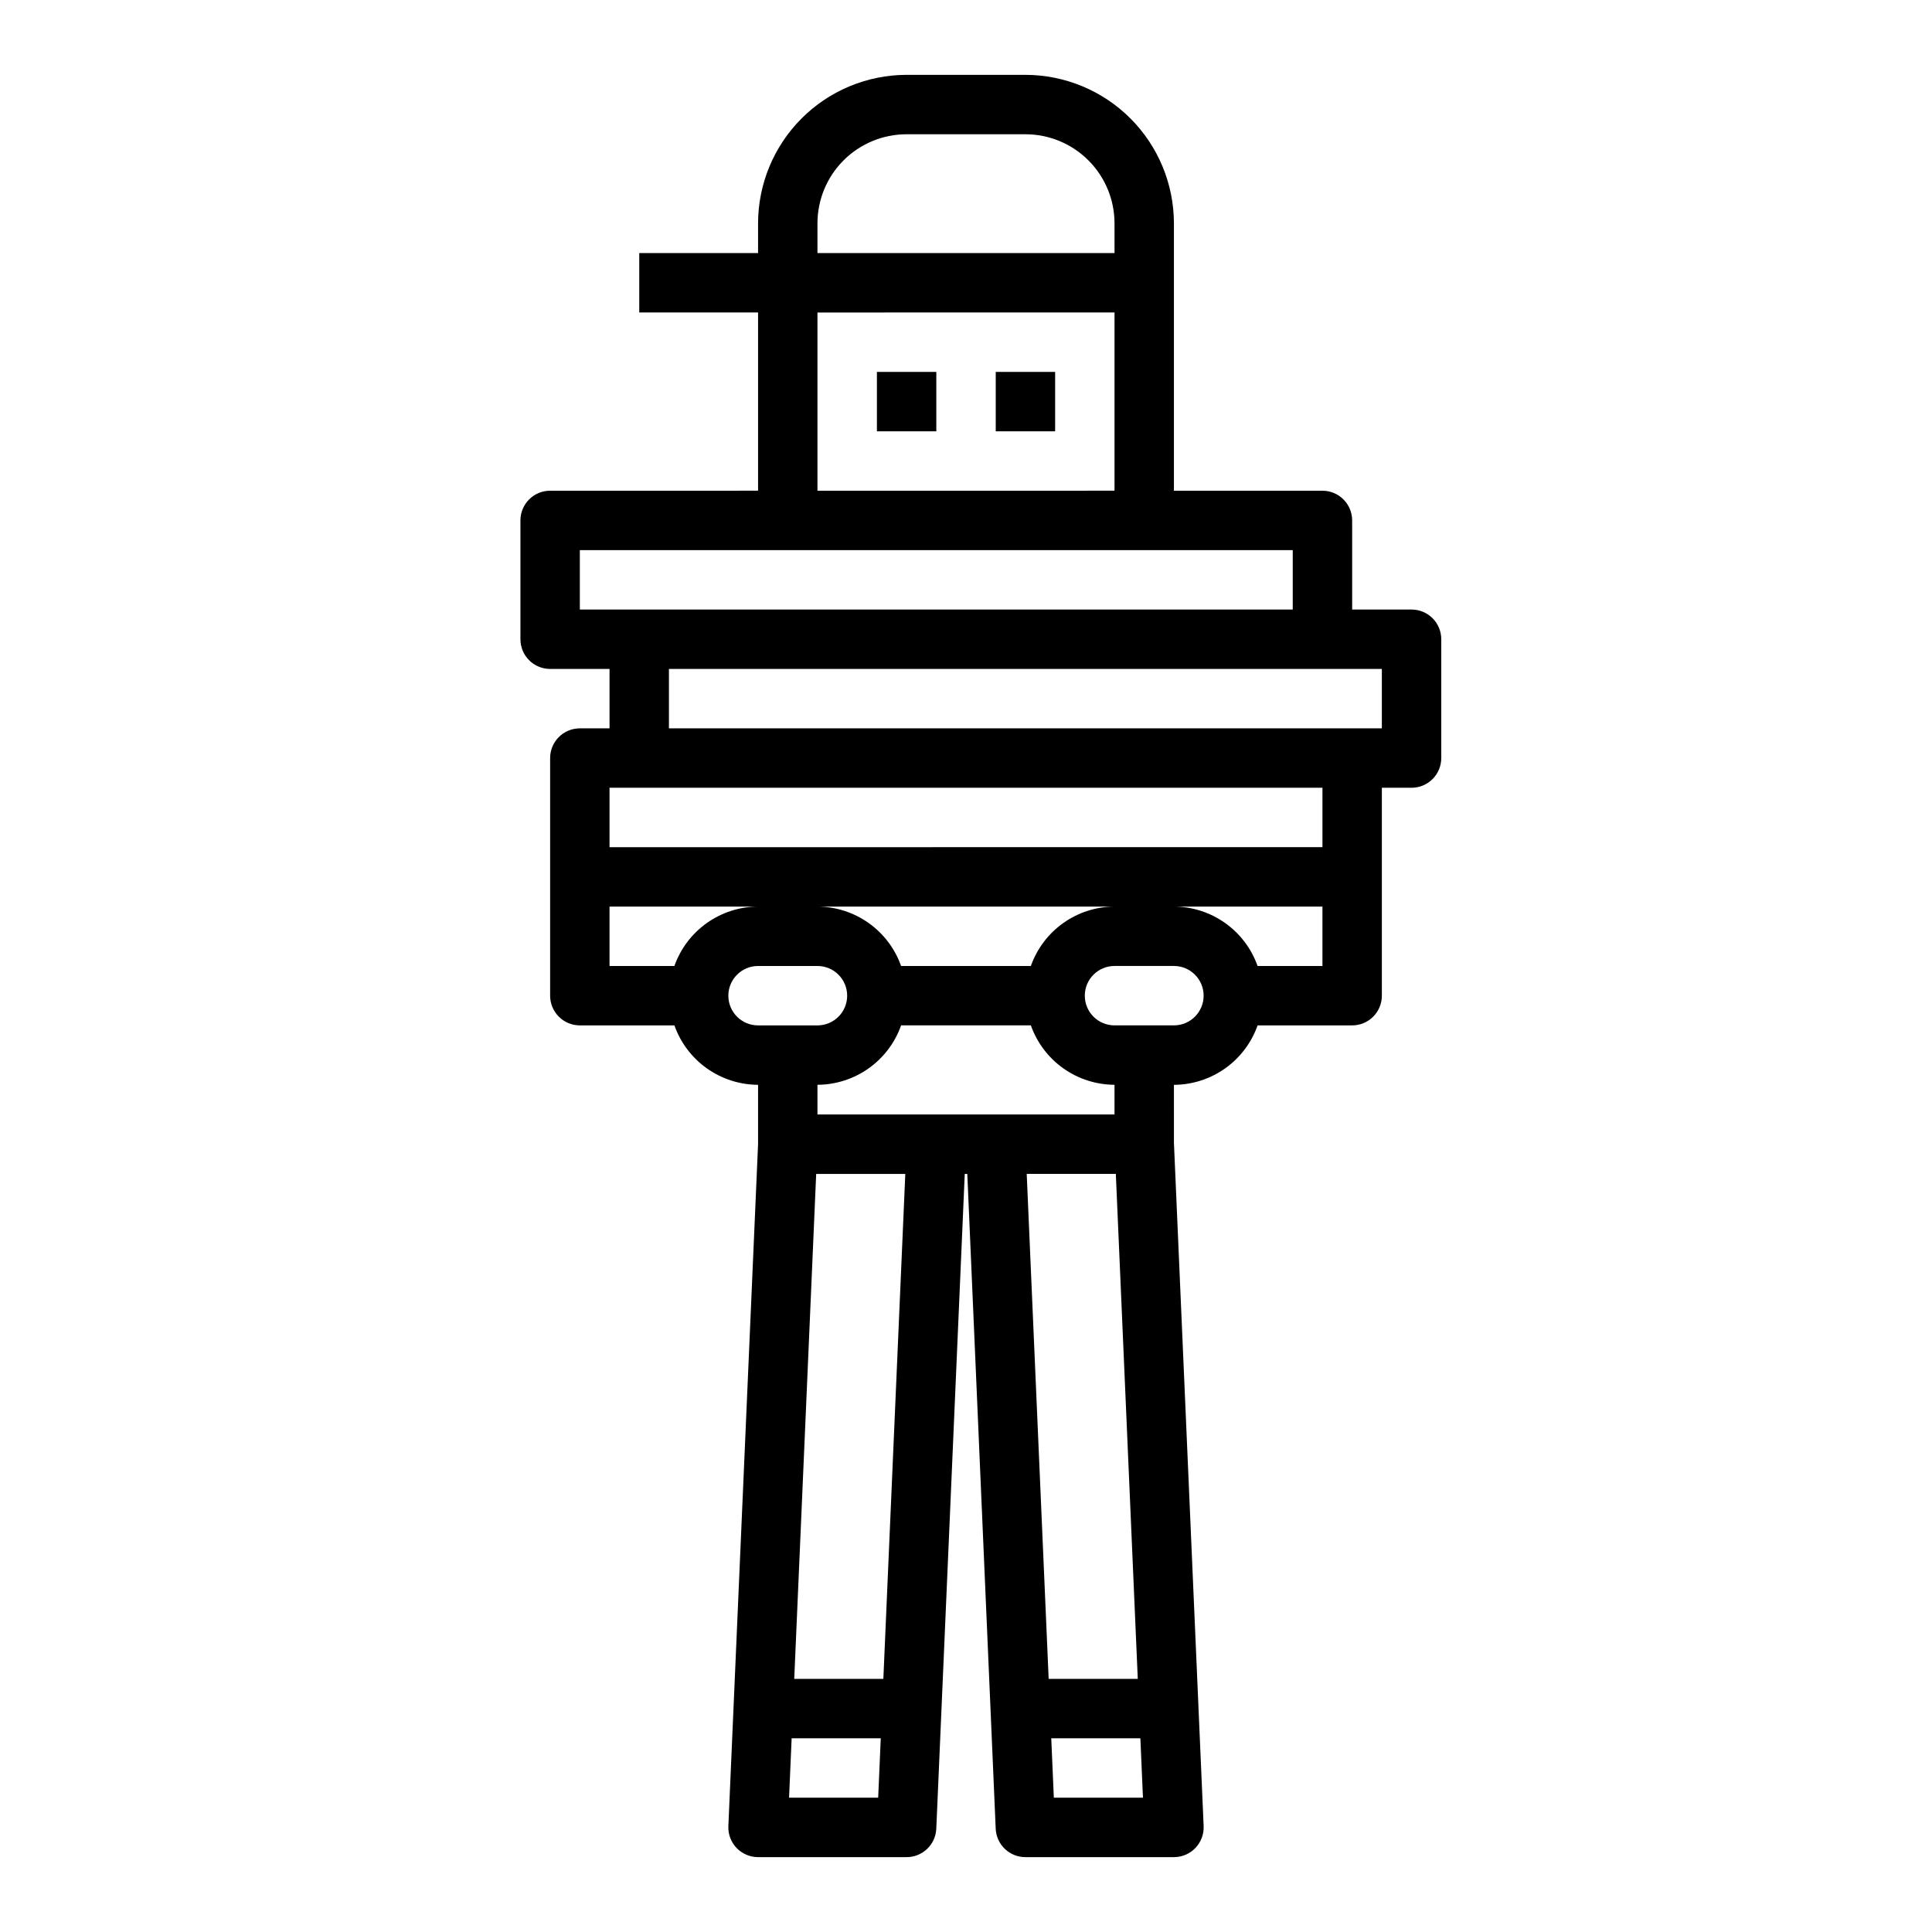 <?xml version="1.0" encoding="UTF-8"?>
<!-- Uploaded to: ICON Repo, www.svgrepo.com, Generator: ICON Repo Mixer Tools -->
<svg fill="#000000" width="800px" height="800px" version="1.1" viewBox="144 144 512 512" xmlns="http://www.w3.org/2000/svg">
 <g>
  <path d="m376.39 242.56h15.742v15.742h-15.742z"/>
  <path d="m407.88 242.56h15.742v15.742h-15.742z"/>
  <path d="m477.27 415.74h25.066c2.086 0 4.09-0.828 5.566-2.305 1.477-1.477 2.305-3.481 2.305-5.566v-55.105h7.871c2.09 0 4.09-0.828 5.566-2.305 1.477-1.477 2.305-3.481 2.305-5.566v-31.488c0-2.086-0.828-4.09-2.305-5.566-1.477-1.477-3.477-2.305-5.566-2.305h-15.742v-23.617c0-2.086-0.832-4.09-2.309-5.566-1.473-1.477-3.477-2.305-5.566-2.305h-39.359v-70.848c-0.012-10.438-4.164-20.441-11.539-27.82-7.379-7.379-17.387-11.527-27.82-11.543h-31.488c-10.434 0.016-20.438 4.164-27.816 11.543s-11.531 17.383-11.543 27.82v7.871h-31.488v15.742h31.488v47.23l-55.105 0.004c-4.348 0-7.871 3.523-7.871 7.871v31.488c0 2.086 0.828 4.09 2.305 5.566 1.477 1.477 3.481 2.305 5.566 2.305h15.742v15.742l-7.867 0.004c-4.348 0-7.875 3.523-7.875 7.871v62.977c0 2.086 0.832 4.09 2.309 5.566 1.473 1.477 3.477 2.305 5.566 2.305h25.066-0.004c1.621 4.59 4.621 8.562 8.59 11.383 3.969 2.816 8.711 4.34 13.578 4.363v15.742l-7.871 180.72c-0.094 2.144 0.695 4.234 2.18 5.785 1.488 1.551 3.543 2.426 5.691 2.426h39.359c4.219 0.004 7.691-3.32 7.871-7.535l7.543-173.52h0.676l7.527 173.52c0.18 4.215 3.652 7.539 7.871 7.535h39.359c2.148 0 4.203-0.875 5.691-2.426 1.484-1.551 2.273-3.641 2.184-5.785l-7.871-181.05-0.004-15.406c4.867-0.023 9.609-1.547 13.578-4.363 3.969-2.82 6.969-6.793 8.59-11.383zm17.191-15.742h-17.191c-1.621-4.59-4.621-8.566-8.59-11.383-3.969-2.82-8.711-4.344-13.578-4.363h39.359zm15.742-78.719v15.742h-188.93v-15.746zm-149.57-118.08c0-6.266 2.488-12.273 6.918-16.699 4.43-4.43 10.438-6.918 16.699-6.918h31.488c6.266 0 12.27 2.488 16.699 6.918 4.43 4.426 6.918 10.434 6.918 16.699v7.871h-78.723zm0 23.617 78.723-0.004v47.23l-78.723 0.004zm-62.973 78.719v-15.746h188.93v15.742zm7.871 47.23h188.93v15.742l-188.93 0.004zm133.82 31.488c-4.867 0.02-9.609 1.543-13.578 4.363-3.969 2.816-6.969 6.793-8.59 11.383h-34.387c-1.621-4.59-4.621-8.566-8.59-11.383-3.969-2.82-8.711-4.344-13.578-4.363zm-116.63 15.746h-17.191v-15.746h39.359c-4.867 0.02-9.609 1.543-13.578 4.363-3.969 2.816-6.969 6.793-8.59 11.383zm22.168 15.742c-4.348 0-7.871-3.523-7.871-7.871s3.523-7.871 7.871-7.871h15.742c4.348 0 7.875 3.523 7.875 7.871s-3.527 7.871-7.875 7.871zm31.836 204.67h-23.617l0.684-15.742h23.617zm1.371-31.488h-23.617l5.816-133.82h23.617zm-17.465-149.57v-7.871c4.867-0.023 9.609-1.547 13.578-4.363 3.969-2.82 6.969-6.793 8.59-11.383h34.387c1.621 4.59 4.621 8.562 8.59 11.383 3.969 2.816 8.711 4.34 13.578 4.363v7.871zm55.457 15.742h23.617l5.816 133.82h-23.617zm7.188 165.31-0.684-15.742h23.617l0.684 15.742zm16.078-204.67c-4.348 0-7.871-3.523-7.871-7.871s3.523-7.871 7.871-7.871h15.742c4.348 0 7.875 3.523 7.875 7.871s-3.527 7.871-7.875 7.871z"/>
 </g>
</svg>